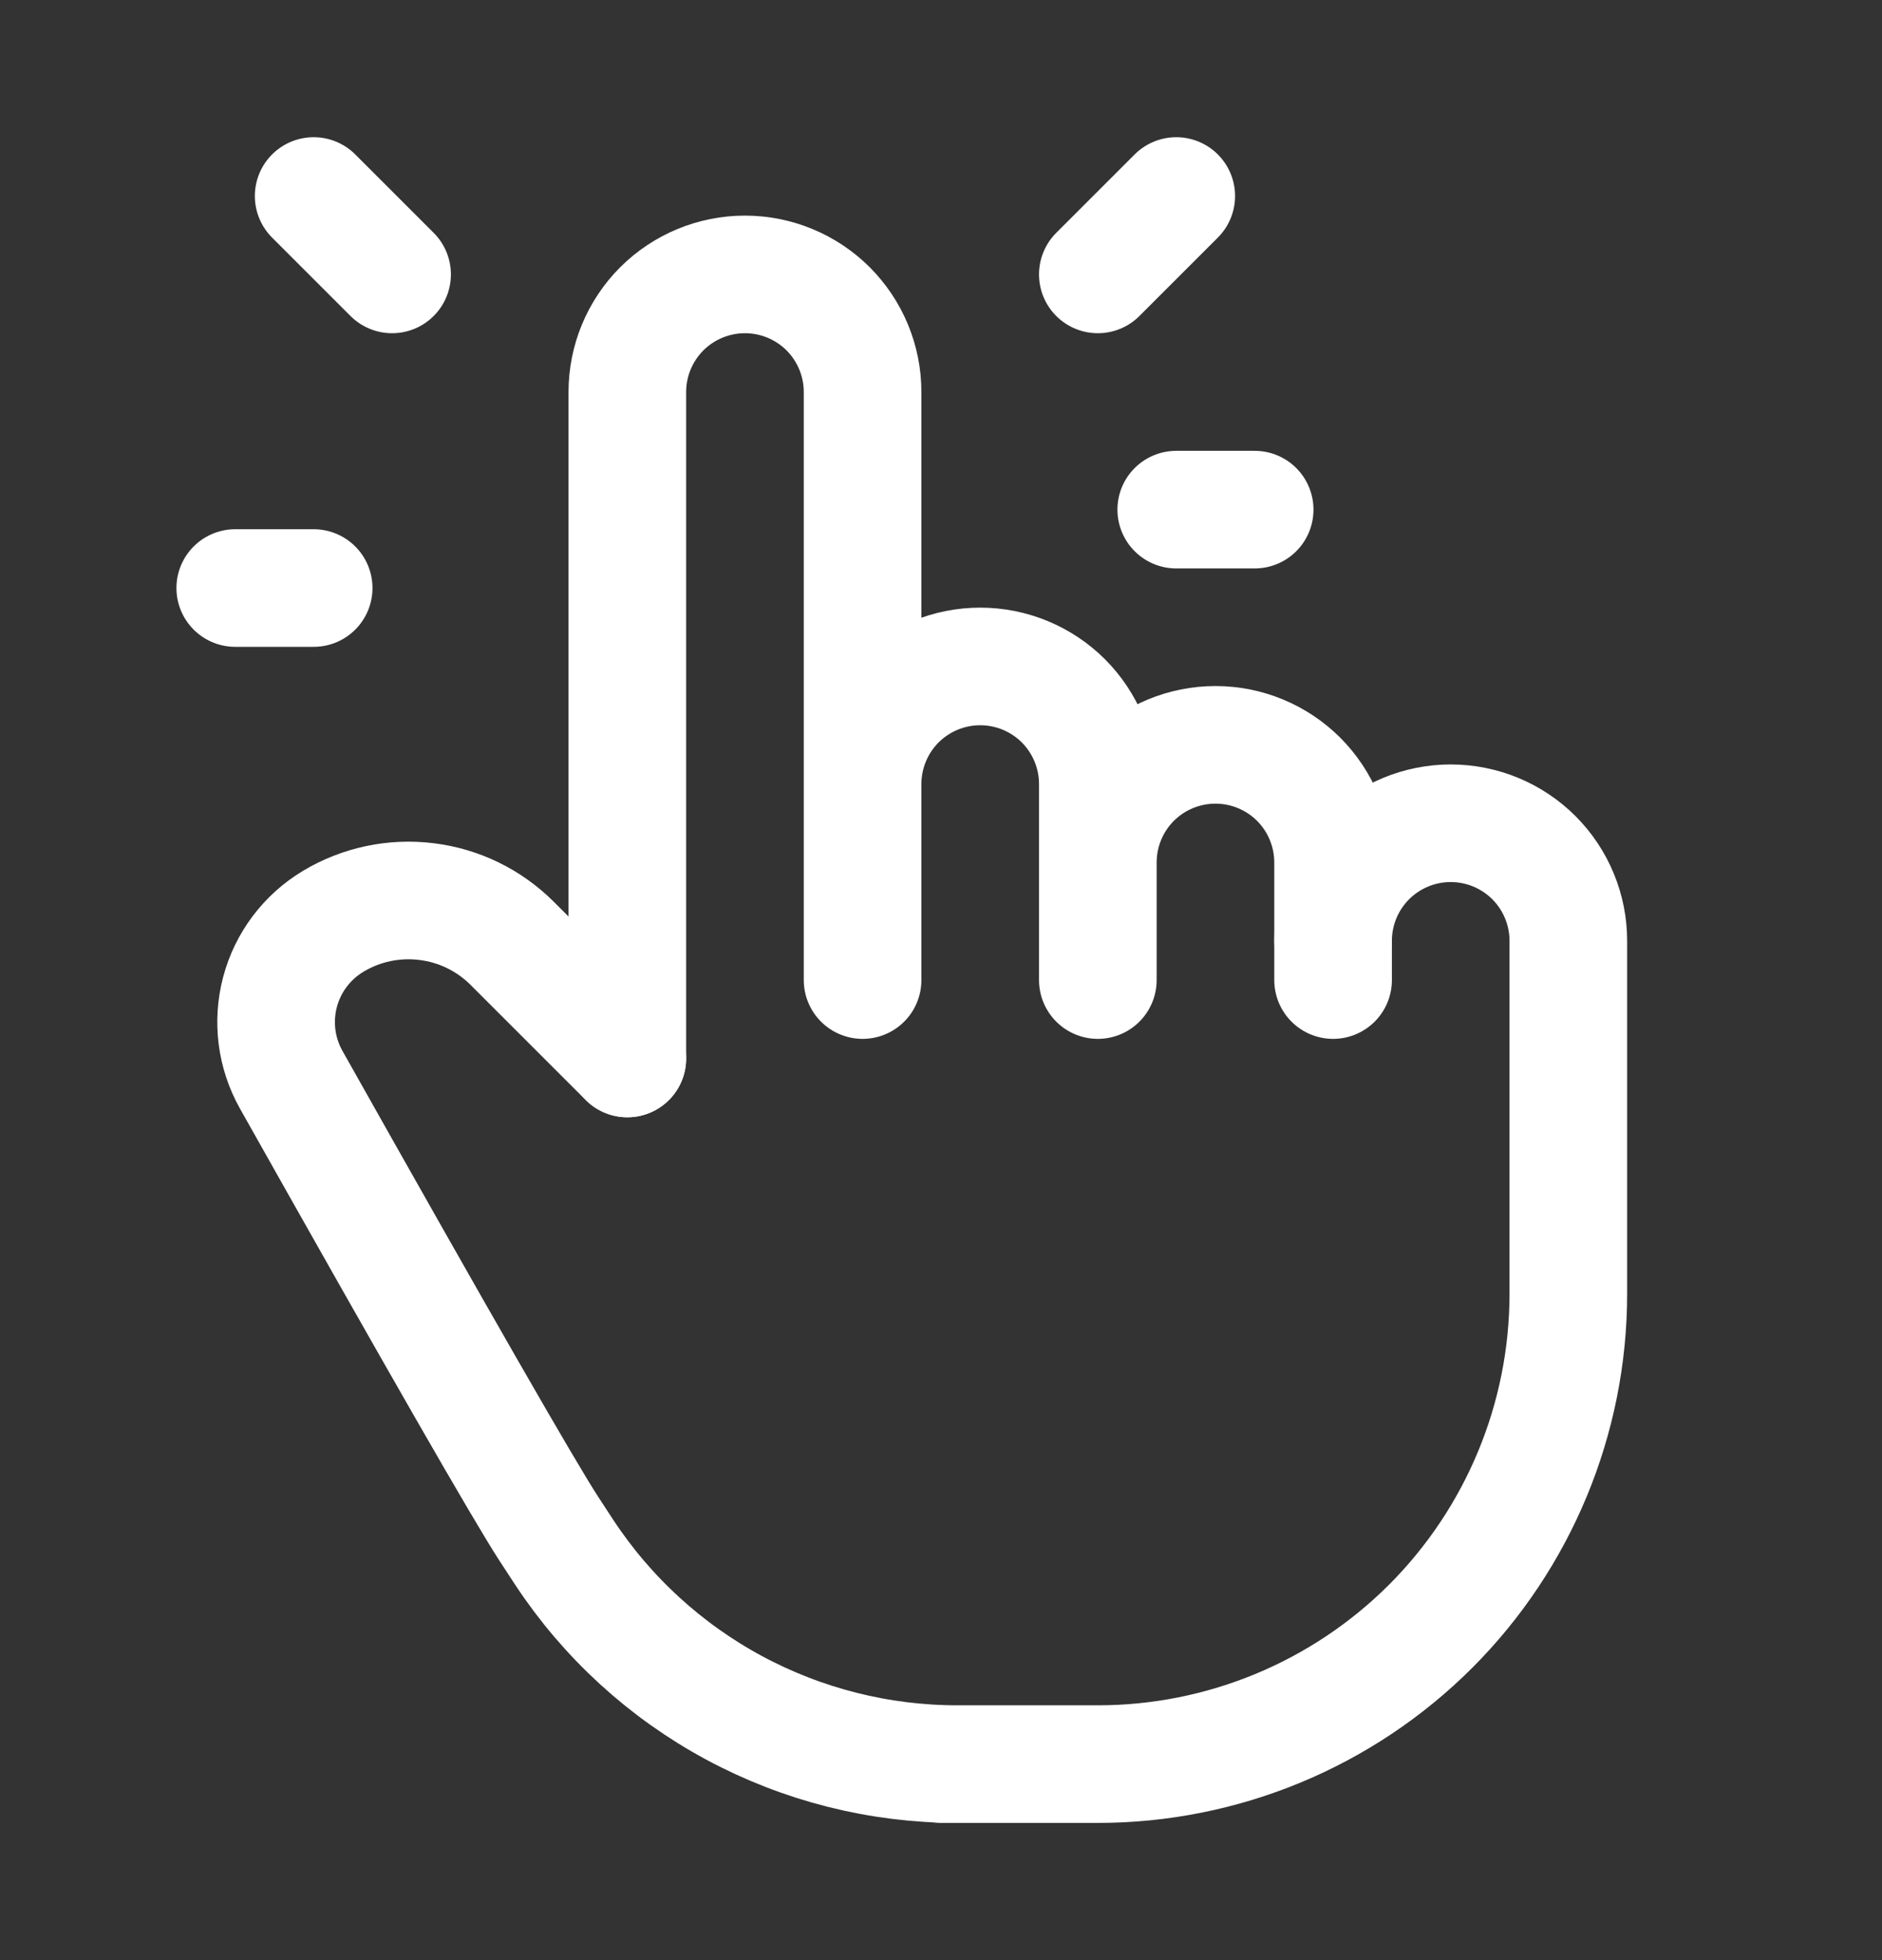 <svg width="24" height="25" viewBox="0 0 24 25" fill="none" xmlns="http://www.w3.org/2000/svg">
<rect x="0" y="0" width="24" height="25" fill="#333333" stroke="none"/>
<path d="M8 13.5V5C8 4.602 8.158 4.221 8.439 3.939C8.721 3.658 9.102 3.5 9.5 3.5C9.898 3.5 10.279 3.658 10.561 3.939C10.842 4.221 11 4.602 11 5V12.5M11 12V10C11 9.602 11.158 9.221 11.439 8.939C11.721 8.658 12.102 8.5 12.5 8.5C12.898 8.5 13.279 8.658 13.561 8.939C13.842 9.221 14 9.602 14 10V12.5M14 11C14 10.602 14.158 10.221 14.439 9.939C14.721 9.658 15.102 9.5 15.5 9.5C15.898 9.5 16.279 9.658 16.561 9.939C16.842 10.221 17 10.602 17 11V12.5" stroke="white" stroke-width="1.5" stroke-linecap="round" stroke-linejoin="round"/>
<path d="M17 12C17 11.602 17.158 11.221 17.439 10.939C17.721 10.658 18.102 10.5 18.5 10.5C18.898 10.5 19.279 10.658 19.561 10.939C19.842 11.221 20 11.602 20 12V16.5C20 18.091 19.368 19.617 18.243 20.743C17.117 21.868 15.591 22.5 14 22.5H12H12.208C11.214 22.5 10.236 22.253 9.361 21.782C8.487 21.311 7.743 20.63 7.196 19.8L7 19.5C6.688 19.021 5.593 17.112 3.714 13.772C3.522 13.431 3.471 13.03 3.571 12.652C3.671 12.274 3.915 11.951 4.25 11.75C4.607 11.536 5.025 11.448 5.438 11.499C5.851 11.549 6.235 11.736 6.53 12.03L8 13.5M5 3.5L4 2.5M4 7.5H3M14 3.5L15 2.5M15 6.5H16" stroke="white" stroke-width="1.5" stroke-linecap="round" stroke-linejoin="round"/>
</svg>
